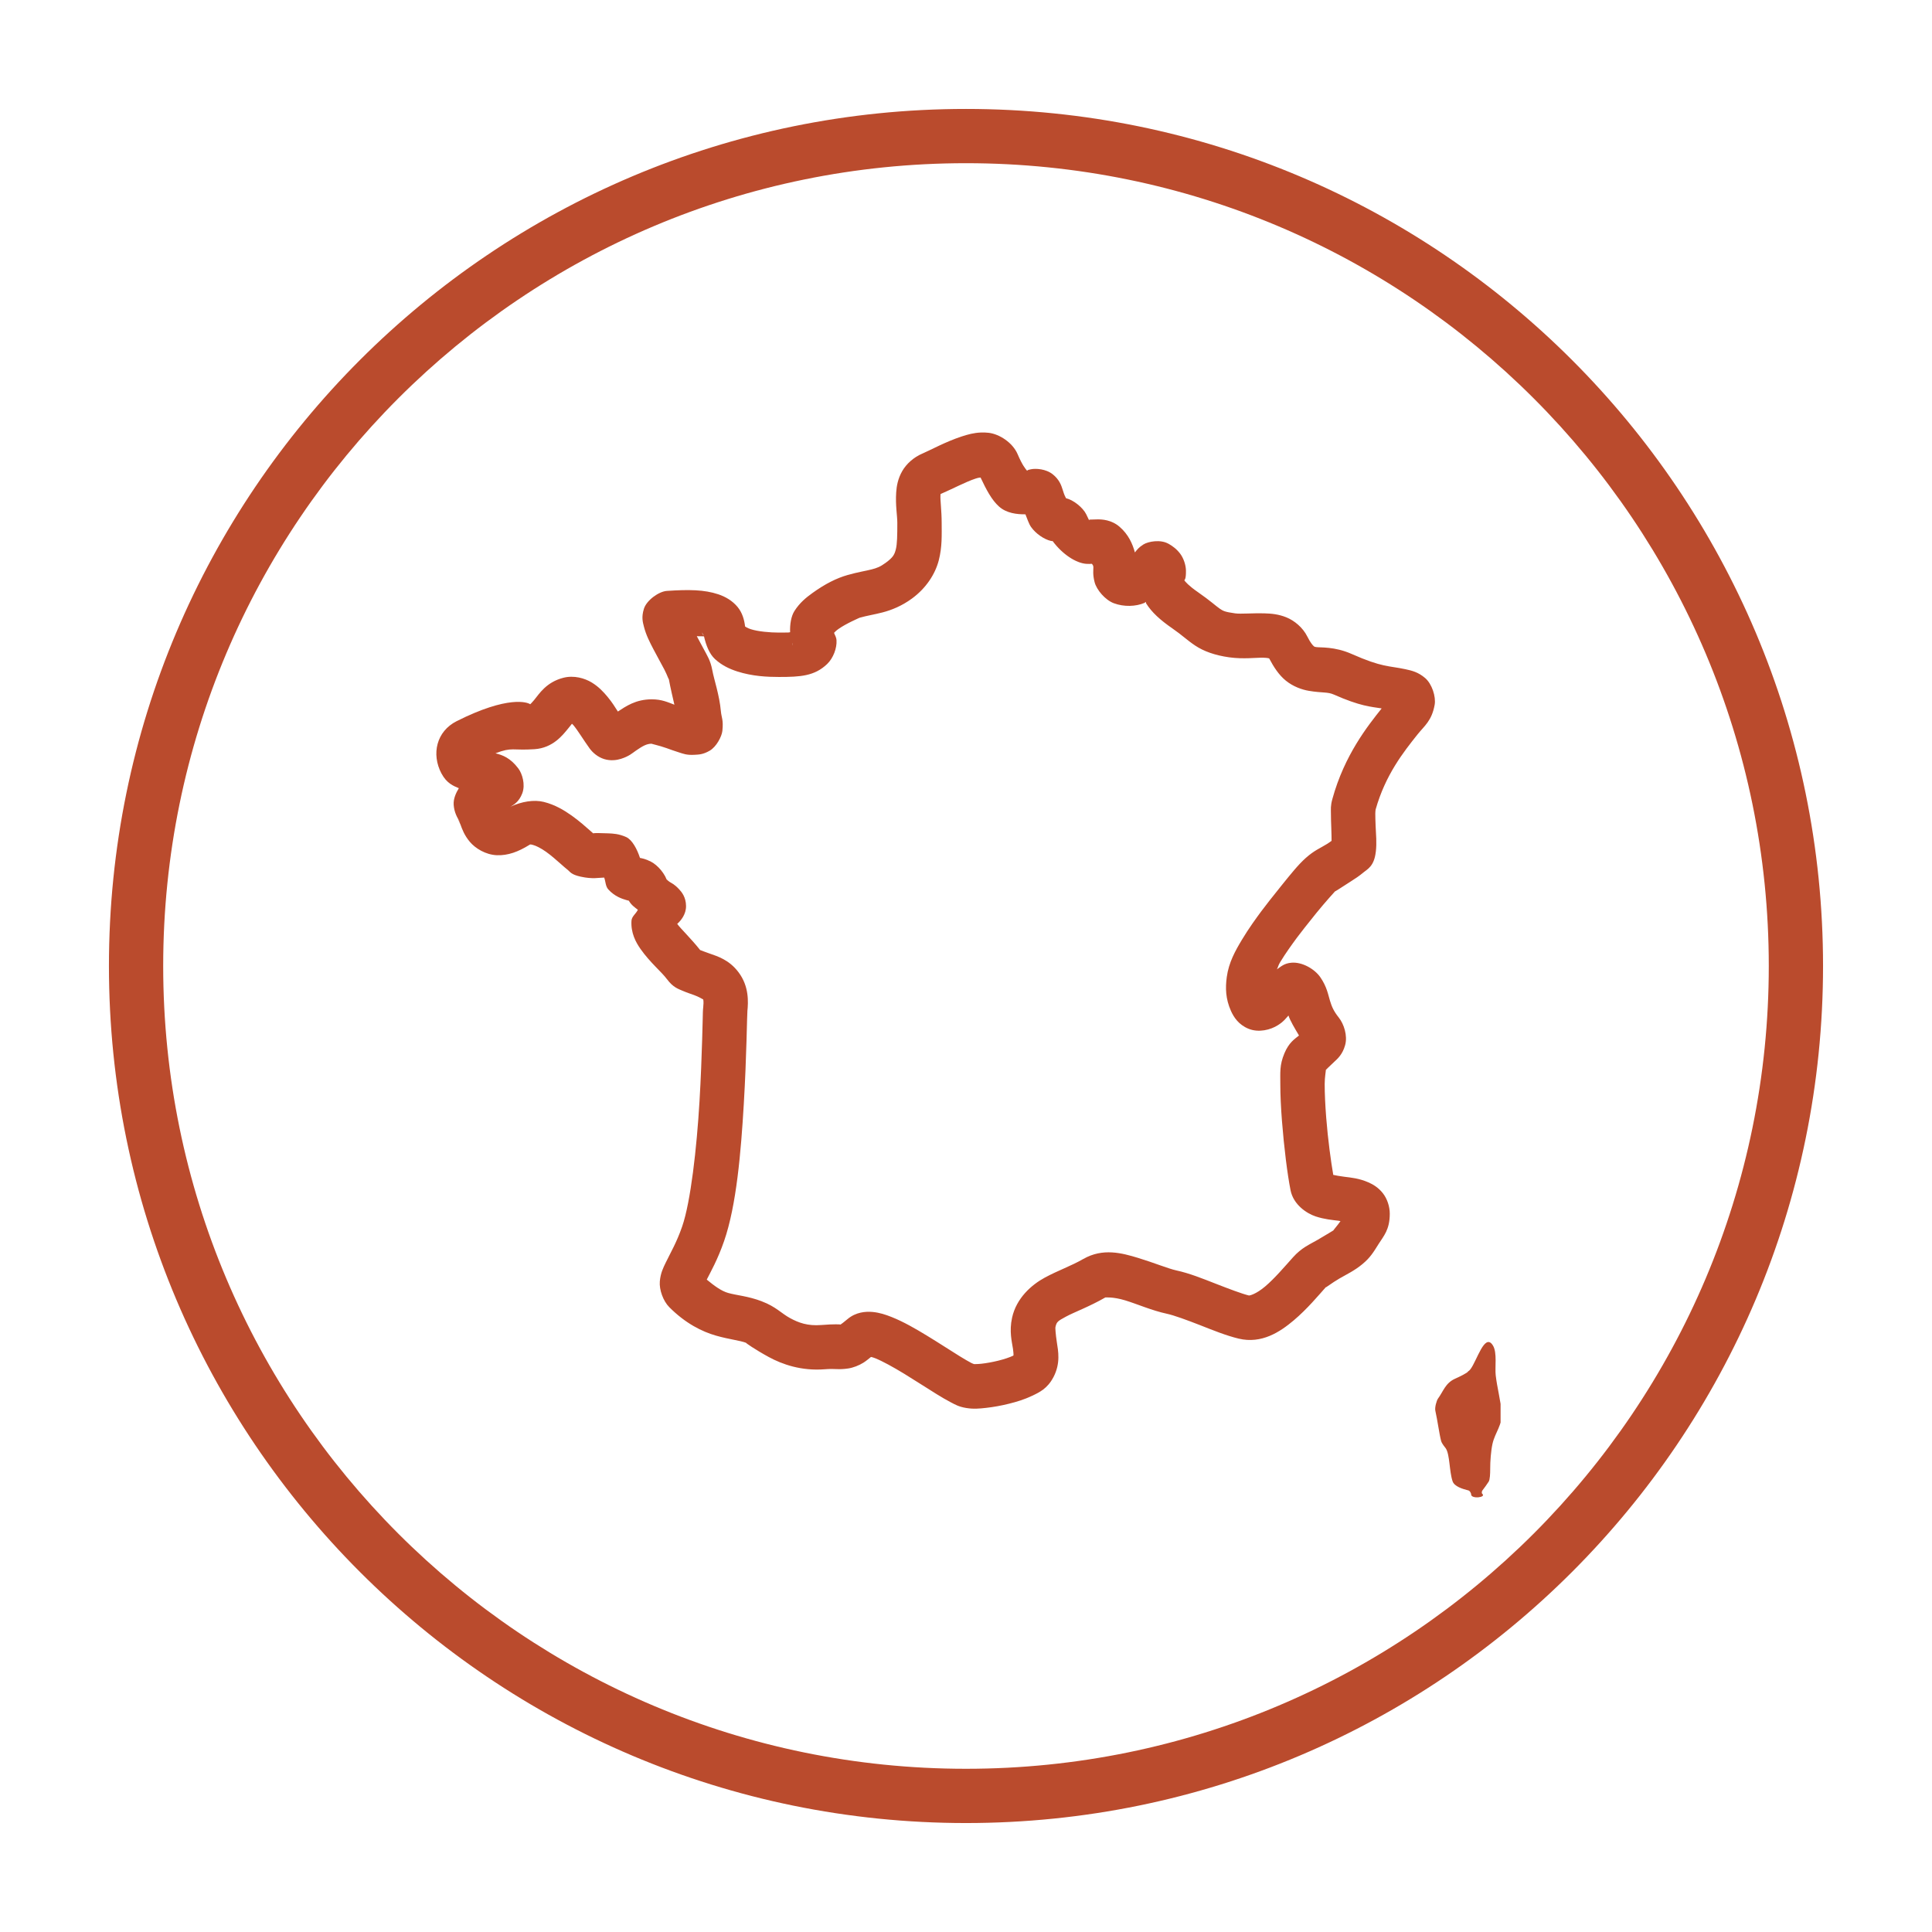 <svg xmlns="http://www.w3.org/2000/svg" xmlns:xlink="http://www.w3.org/1999/xlink" width="500" viewBox="0 0 375 375" height="500" preserveAspectRatio="xMidYMid meet"><defs><clipPath id="f62a7fa967"><path d="M 21.145 21.145 L 354 21.145 L 354 354 L 21.145 354 Z M 21.145 21.145 " clip-rule="nonzero"></path></clipPath><clipPath id="c3322ce618"><path d="M 84 83.512 L 291.262 83.512 L 291.262 291 L 84 291 Z M 84 83.512 " clip-rule="nonzero"></path></clipPath></defs><g clip-path="url(#f62a7fa967)"><path fill="#ba4b2d" d="M 187.496 21.145 C 95.602 21.145 21.145 95.668 21.145 187.496 C 21.145 279.328 95.602 353.852 187.496 353.852 C 279.395 353.852 353.852 279.328 353.852 187.496 C 353.852 95.668 279.395 21.145 187.496 21.145 Z M 187.496 343.32 C 101.438 343.32 31.676 273.559 31.676 187.496 C 31.676 101.438 101.438 31.676 187.496 31.676 C 273.559 31.676 343.32 101.438 343.32 187.496 C 343.32 273.559 273.559 343.32 187.496 343.32 Z M 187.496 343.32 " fill-opacity="1" fill-rule="nonzero"></path></g><g clip-path="url(#c3322ce618)"><path fill="#ba4b2d" d="M 190.438 83.949 C 189.035 83.996 187.812 84.34 186.645 84.723 C 183.535 85.742 180.613 87.363 179.012 88.047 C 177.383 88.738 175.93 90.016 175.109 91.461 C 174.285 92.906 174.027 94.352 173.949 95.59 C 173.785 98.066 174.164 100.055 174.168 101.469 C 174.168 103.887 174.145 105.609 173.879 106.625 C 173.617 107.637 173.375 108.168 171.914 109.238 C 170.84 110.023 170.223 110.25 169.172 110.523 C 168.117 110.801 166.559 111.031 164.496 111.617 C 162.434 112.203 160.207 113.293 157.707 115.094 C 156.457 115.992 155.219 116.996 154.199 118.598 C 153.566 119.598 153.301 121.133 153.359 122.711 C 153.027 122.773 153.312 122.785 151.191 122.785 C 149.438 122.785 147.125 122.574 145.75 122.133 C 145.07 121.914 144.68 121.652 144.621 121.602 C 144.48 120.359 144.102 118.949 143.168 117.816 C 142.145 116.578 140.777 115.805 139.418 115.352 C 136.695 114.445 133.703 114.41 129.441 114.695 C 127.875 114.801 125.504 116.508 124.984 118.16 C 124.465 119.816 124.773 120.793 124.984 121.625 C 125.41 123.293 126.098 124.602 126.828 126.008 C 127.559 127.414 128.348 128.809 128.945 129.945 C 129.543 131.078 129.902 132.285 129.789 131.66 C 130.164 133.695 130.559 135.258 130.898 136.781 C 129.641 136.312 128.457 135.738 126.516 135.738 C 123.359 135.738 121.465 137.117 119.93 138.109 C 119.301 137.148 118.859 136.379 117.93 135.258 C 117.121 134.285 116.199 133.289 114.844 132.465 C 113.484 131.641 111.41 131.035 109.367 131.551 C 106.016 132.398 104.633 134.715 103.676 135.871 C 103.25 136.383 103.039 136.574 102.918 136.695 C 102.395 136.316 98.664 134.934 88.637 139.977 C 84.742 141.938 83.676 146.336 85.695 150.152 C 85.695 150.152 85.699 150.152 85.703 150.152 C 86.703 152.047 88.039 152.562 89.059 152.988 C 88.504 153.91 87.977 155.039 88.059 156.215 C 88.156 157.629 88.727 158.742 89.359 159.641 C 88.438 158.34 89.094 159.246 89.395 160.086 C 89.695 160.922 90.129 162.133 91.195 163.398 C 92.258 164.664 94.266 165.91 96.441 165.996 C 98.617 166.082 100.621 165.305 102.676 164.039 C 102.941 163.871 102.891 163.863 103.457 164.004 C 104.02 164.145 104.996 164.629 105.988 165.332 C 106.977 166.039 107.973 166.914 108.871 167.711 C 109.32 168.109 109.742 168.488 110.219 168.863 C 110.691 169.242 110.836 169.746 112.715 170.16 C 115.059 170.676 116.258 170.348 117.273 170.336 C 117.562 171.129 117.516 172.027 118.082 172.648 C 119.32 174.012 120.77 174.469 121.57 174.699 C 122.023 174.832 121.922 174.785 122.051 174.82 C 122.555 175.684 123.16 176.086 123.809 176.586 C 123.457 177.352 122.629 177.855 122.57 178.703 C 122.418 181.062 123.402 182.887 124.336 184.211 C 126.203 186.863 128.438 188.66 129.469 190.074 C 129.469 190.074 129.473 190.074 129.477 190.074 C 130.613 191.633 131.68 191.961 132.512 192.32 C 133.344 192.676 134.078 192.91 134.723 193.145 C 135.688 193.492 136.324 193.93 136.48 193.984 C 136.492 194.012 136.621 194.281 136.5 195.441 C 136.414 196.254 136.426 196.68 136.398 197.719 C 136.367 198.758 136.336 200.125 136.289 201.746 C 136.191 204.988 136.043 209.23 135.773 213.766 C 135.238 222.832 134.062 233.297 132.402 238.078 C 131.336 241.156 130.176 243.098 129.215 245.082 C 128.734 246.078 128.211 247.105 128.07 248.723 C 127.934 250.344 128.723 252.527 129.906 253.719 C 133.059 256.891 136.293 258.48 138.98 259.246 C 141.668 260.008 143.543 260.16 144.84 260.648 C 144.523 260.531 146.59 261.965 149.207 263.391 C 151.824 264.82 155.562 266.141 160.121 265.77 C 160.125 265.77 160.129 265.77 160.129 265.77 C 162.172 265.605 162.656 265.91 164.621 265.621 C 165.605 265.477 166.738 265.027 167.582 264.5 C 168.086 264.188 168.578 263.766 169.062 263.383 C 169.293 263.441 169.426 263.453 169.859 263.625 C 171.27 264.188 173.371 265.348 175.504 266.645 C 177.633 267.945 179.824 269.383 181.77 270.582 C 182.738 271.18 183.645 271.715 184.52 272.172 C 185.391 272.625 186.082 273.043 187.496 273.281 C 188.965 273.527 190.039 273.418 191.414 273.266 C 192.793 273.113 194.309 272.844 195.828 272.465 C 197.352 272.09 198.871 271.621 200.312 270.934 C 201.754 270.25 203.297 269.523 204.449 267.344 C 204.453 267.34 204.457 267.34 204.457 267.336 C 205.906 264.594 205.383 262.176 205.133 260.531 C 204.883 258.887 204.824 257.758 204.855 257.621 C 205.082 256.578 205.262 256.441 206.906 255.555 C 208.551 254.664 211.383 253.652 214.559 251.828 C 214.512 251.855 215.988 251.672 218.367 252.391 C 220.75 253.113 223.531 254.363 226.527 255.008 C 227.84 255.289 230.344 256.203 232.875 257.191 C 235.406 258.184 237.969 259.234 240.418 259.824 C 244.883 260.898 248.461 258.52 251.109 256.285 C 253.754 254.051 255.914 251.434 257.391 249.785 C 257.008 250.211 258.523 248.996 260.004 248.145 C 261.484 247.293 262.93 246.621 264.438 245.367 C 265.996 244.078 266.609 243.012 267.59 241.449 C 268.574 239.887 269.754 238.703 269.754 235.57 C 269.754 234.203 269.258 232.668 268.398 231.586 C 267.543 230.504 266.504 229.883 265.598 229.492 C 263.789 228.703 262.258 228.578 260.922 228.406 C 259.922 228.277 259.324 228.156 258.785 228.043 C 258.336 225.441 257.75 221.223 257.414 216.91 C 257.227 214.504 257.117 212.18 257.121 210.391 C 257.125 209.105 257.348 207.934 257.348 207.668 C 257.414 207.598 257.789 207.207 258.961 206.113 C 259.594 205.523 260.586 204.691 261.09 202.855 C 261.598 201.023 260.852 198.762 259.863 197.516 C 258.805 196.188 258.488 195.332 258.148 194.238 C 257.805 193.141 257.566 191.531 256.254 189.652 C 255.164 188.094 252.766 186.676 250.652 186.863 C 249.242 186.988 248.625 187.621 247.852 188.148 C 248.117 187.598 248.109 187.379 248.457 186.793 C 249.504 185.059 250.789 183.285 251.738 182 C 252.277 181.27 253.91 179.176 255.523 177.191 C 257.137 175.203 259.113 173.012 259.191 172.941 C 259.191 172.941 259.195 172.938 259.199 172.934 C 258.73 173.355 260.641 172.059 262.227 171.059 C 263.02 170.559 263.824 170.031 264.633 169.352 C 265.438 168.672 266.707 168.16 267.035 165.375 C 267.039 165.371 267.043 165.367 267.043 165.367 C 267.262 163.508 267.07 162.012 267.004 160.254 C 266.969 159.375 266.941 158.527 266.945 157.906 C 266.945 157.598 266.984 157.285 267.004 157.141 C 268.918 150.363 272.441 145.949 275.117 142.582 C 276.473 140.879 277.898 139.938 278.465 136.805 C 278.746 135.242 277.949 132.738 276.613 131.602 C 275.281 130.461 274.062 130.168 272.789 129.895 C 269.52 129.191 268.324 129.574 262.359 126.934 C 259.023 125.453 256.242 125.727 255.473 125.598 C 255.09 125.531 255.168 125.555 255 125.418 C 254.836 125.281 254.375 124.812 253.75 123.551 C 252.871 121.789 251.223 120.449 249.688 119.828 C 248.148 119.203 246.746 119.09 245.5 119.055 C 243.008 118.98 240.863 119.207 239.762 119.055 L 239.754 119.055 C 237.707 118.766 237.43 118.594 236.77 118.152 C 236.105 117.711 234.848 116.547 232.488 114.914 C 230.703 113.68 230.051 112.891 229.875 112.637 C 229.977 112.492 230.219 112.316 230.191 110.719 C 230.176 109.719 229.762 108.387 229.074 107.473 C 228.387 106.559 227.605 106 226.82 105.547 L 226.82 105.555 C 225.242 104.645 222.855 105.102 221.934 105.68 C 221.012 106.262 220.699 106.719 220.395 107.086 C 220.344 107.148 220.336 107.168 220.285 107.23 C 219.824 105.555 219.039 103.742 217.301 102.242 C 215.734 100.891 213.914 100.801 213.004 100.812 C 212.09 100.82 211.656 100.867 211.508 100.855 C 211.203 100.832 211.723 101.598 210.832 99.812 C 210.168 98.473 208.266 97 206.914 96.707 C 206.762 96.41 206.602 96.164 206.266 95.066 C 205.988 94.16 205.586 93.043 204.297 92.031 C 203.012 91.023 201.074 90.887 200.129 91.082 C 199.27 91.258 199.605 91.25 199.344 91.359 C 199.047 91.008 198.445 90.324 197.527 88.172 C 196.559 85.895 193.965 84.25 191.91 84.008 C 191.398 83.949 190.906 83.934 190.438 83.949 Z M 190.328 92.688 C 191.426 95.016 192.469 97.031 193.914 98.324 C 195.359 99.617 197.383 99.848 199.035 99.828 C 199.383 100.645 199.664 101.633 200.137 102.301 C 201.039 103.574 202.641 104.684 203.969 104.992 C 204.34 105.078 204.07 104.988 204.316 105.023 C 206.223 107.59 208.828 109.285 210.832 109.441 C 211.418 109.484 211.551 109.445 211.934 109.434 C 211.969 109.555 212.219 109.602 212.223 110.156 C 212.223 110.688 212.078 111.516 212.465 113.008 C 212.852 114.496 214.52 116.457 216.191 117.086 C 218.168 117.828 220.473 117.734 222.145 117.02 C 222.266 116.965 222.281 116.879 222.398 116.824 C 222.453 116.922 222.402 117.023 222.465 117.117 C 223.559 118.855 225.164 120.32 227.586 121.996 C 229.492 123.312 230.379 124.238 232 125.316 C 233.625 126.398 235.793 127.191 238.559 127.582 C 241.383 127.977 243.777 127.621 245.254 127.664 C 245.922 127.684 246.25 127.766 246.34 127.789 C 247.262 129.535 248.258 131.039 249.57 132.105 C 251.004 133.273 252.715 133.867 254.043 134.09 C 256.695 134.535 257.664 134.266 258.879 134.805 C 264.074 137.105 266.086 137.164 268.18 137.504 C 265.496 140.875 260.957 146.543 258.609 155.098 C 258.238 156.457 258.332 157.027 258.332 157.891 C 258.332 158.754 258.363 159.672 258.398 160.582 C 258.449 161.84 258.449 162.512 258.457 163.203 C 258.188 163.395 258.004 163.543 257.633 163.777 C 256.34 164.59 255.121 165.035 253.461 166.52 C 251.938 167.879 250.527 169.676 248.836 171.758 C 247.148 173.84 245.555 175.883 244.816 176.879 C 243.832 178.211 242.391 180.184 241.082 182.363 C 239.773 184.539 238.5 186.801 238.113 189.66 C 237.836 191.746 237.867 193.844 238.93 196.223 C 239.461 197.41 240.41 198.914 242.371 199.695 C 244.332 200.473 246.621 199.902 248.062 198.973 C 249.262 198.199 249.473 197.77 250.09 197.113 C 250.43 198.152 251.309 199.594 252.133 200.988 C 251.273 201.695 250.191 202.332 249.301 204.453 C 248.336 206.75 248.516 208.203 248.508 210.359 C 248.504 212.52 248.629 215.016 248.828 217.574 C 249.227 222.695 249.883 227.945 250.492 231.012 C 250.492 231.016 250.492 231.02 250.492 231.023 C 251.059 233.848 253.637 235.531 255.355 236.102 C 257.074 236.672 258.57 236.789 259.82 236.949 C 260.02 236.977 260.008 236.988 260.191 237.02 C 259.52 237.992 258.43 239.16 258.945 238.734 C 258.941 238.738 258.941 238.738 258.938 238.742 C 258.949 238.73 257.285 239.77 255.707 240.676 C 254.133 241.582 252.645 242.176 250.973 244.039 C 249.32 245.887 247.371 248.176 245.559 249.707 C 243.742 251.242 242.512 251.477 242.43 251.457 C 241.07 251.129 238.559 250.176 236.004 249.18 C 233.449 248.18 230.859 247.133 228.336 246.59 C 226.77 246.25 223.918 245.074 220.867 244.148 C 217.816 243.227 214.074 242.184 210.27 244.367 C 210.266 244.367 210.266 244.367 210.262 244.367 C 207.902 245.727 205.398 246.578 202.809 247.977 C 200.223 249.375 197.285 251.949 196.445 255.762 C 195.859 258.414 196.41 260.434 196.621 261.828 C 196.715 262.441 196.719 262.816 196.723 263.082 C 196.668 263.113 196.68 263.125 196.613 263.156 C 195.957 263.469 194.891 263.828 193.762 264.105 C 192.633 264.387 191.426 264.598 190.465 264.703 C 189.605 264.797 189.031 264.754 189.086 264.777 C 188.961 264.734 188.754 264.664 188.504 264.535 C 187.957 264.25 187.184 263.797 186.293 263.25 C 184.516 262.152 182.281 260.688 179.984 259.289 C 177.691 257.887 175.367 256.551 173.055 255.629 C 171.898 255.168 170.746 254.785 169.383 254.652 C 168.016 254.523 166.125 254.676 164.52 256.023 C 163.758 256.664 163.332 256.973 163.141 257.102 C 163.199 257.059 161.965 256.977 159.422 257.184 C 156.773 257.398 155.012 256.75 153.328 255.832 C 151.641 254.91 150.605 253.629 147.895 252.602 C 147.895 252.598 147.895 252.598 147.895 252.594 C 145.145 251.551 142.996 251.434 141.336 250.961 C 140.035 250.594 138.684 249.613 137.18 248.371 C 137.91 246.918 139.285 244.531 140.543 240.902 C 142.949 233.977 143.82 223.602 144.371 214.277 C 144.645 209.617 144.805 205.285 144.898 202 C 144.949 200.355 144.98 198.969 145.008 197.953 C 145.035 196.938 145.094 196.016 145.059 196.348 C 145.258 194.465 145.398 191.441 143.359 188.73 C 141.492 186.234 139.195 185.605 137.641 185.047 C 136.867 184.766 136.223 184.539 135.91 184.406 C 135.91 184.406 135.902 184.406 135.902 184.406 C 134.098 182.133 132.125 180.262 131.445 179.328 C 132.176 178.68 133.172 177.461 133.16 175.863 C 133.148 174.137 132.312 173.145 131.84 172.633 C 130.891 171.609 130.418 171.465 130.016 171.203 C 129.207 170.676 129.348 170.301 129.617 171.387 C 129.172 169.59 127.621 167.906 126.363 167.258 C 125.246 166.68 124.602 166.605 124.219 166.52 C 123.668 164.816 122.688 162.984 121.539 162.473 C 120.09 161.828 119.004 161.793 118.012 161.75 C 116.363 161.676 115.281 161.68 115.137 161.75 C 114.957 161.594 114.84 161.492 114.59 161.27 C 113.703 160.484 112.469 159.379 110.984 158.32 C 109.496 157.262 107.746 156.203 105.551 155.652 C 103.633 155.172 101.242 155.582 99.082 156.578 C 99.762 156.184 100.75 155.617 101.371 153.988 C 102.023 152.27 101.348 150.145 100.621 149.176 C 99.074 147.109 97.559 146.559 96.172 146.215 C 99.434 144.949 99.465 145.711 103.742 145.418 C 107.344 145.176 109.227 142.676 110.309 141.363 C 110.965 140.574 110.852 140.656 111.016 140.48 C 111.141 140.609 111.16 140.59 111.301 140.758 C 112.23 141.879 113.281 143.672 114.457 145.285 C 115.027 146.066 116.016 146.949 117.266 147.336 C 118.512 147.719 119.719 147.547 120.52 147.293 C 122.117 146.789 122.754 146.164 123.414 145.711 C 124.73 144.805 125.512 144.352 126.516 144.352 C 126.242 144.352 127.887 144.676 129.391 145.215 C 130.145 145.484 130.922 145.773 131.738 146.023 C 132.555 146.273 133.254 146.609 134.852 146.504 C 135.574 146.457 136.414 146.48 137.734 145.719 C 139.059 144.961 140.102 142.941 140.215 141.852 C 140.441 139.672 140.035 139.301 139.922 138.043 C 139.637 134.883 138.598 131.941 138.258 130.086 C 137.895 128.156 137.254 127.242 136.566 125.934 C 136.133 125.105 135.691 124.297 135.246 123.477 C 135.523 123.52 136.52 123.484 136.648 123.527 C 137.035 125.211 137.668 126.902 138.777 127.926 C 140.145 129.184 141.652 129.859 143.117 130.332 C 146.043 131.27 148.957 131.398 151.191 131.398 C 155.371 131.398 158.098 131.227 160.543 128.891 C 161.762 127.727 162.457 125.762 162.367 124.293 C 162.324 123.621 162.059 123.328 161.887 122.836 C 162.098 122.621 162.242 122.445 162.738 122.09 C 164.223 121.02 166.926 119.879 166.848 119.902 C 168.328 119.48 169.648 119.301 171.34 118.859 C 173.031 118.418 175.035 117.625 177 116.184 C 179.746 114.176 181.512 111.449 182.207 108.793 C 182.898 106.137 182.781 103.766 182.777 101.461 C 182.773 99.051 182.48 97.07 182.543 96.152 C 182.559 95.875 182.555 95.938 182.566 95.891 C 184.887 94.891 187.469 93.516 189.328 92.906 C 189.938 92.707 190.062 92.723 190.328 92.688 Z M 161.324 121.113 L 161.332 121.121 C 161.336 121.129 161.328 121.137 161.332 121.148 C 161.328 121.141 161.328 121.121 161.324 121.113 Z M 136.16 122.508 C 136.184 122.844 136.508 123.031 136.574 123.359 C 136.52 123.312 136.598 123.379 136.523 123.293 C 136.273 122.988 136.164 122.531 136.16 122.508 Z M 153.781 124.805 C 153.844 124.957 153.797 125.129 153.875 125.277 C 153.832 125.203 153.797 125.223 153.773 124.82 C 153.773 124.816 153.781 124.809 153.781 124.805 Z M 114.566 161.742 C 114.602 161.75 114.555 161.742 114.59 161.75 C 114.594 161.75 114.559 161.75 114.566 161.75 C 114.566 161.746 114.566 161.746 114.566 161.742 Z M 136.465 193.883 C 136.469 193.891 136.477 193.895 136.48 193.902 C 136.48 193.902 136.48 193.949 136.48 193.949 C 136.488 193.941 136.508 193.941 136.465 193.883 Z M 289.129 260.523 C 287.59 259.949 286.164 265.617 284.957 266.184 C 284.922 266.434 283.215 267.266 282.434 267.605 C 280.535 268.453 280.137 270.082 279.113 271.465 C 278.848 271.828 278.449 273.191 278.602 273.844 C 279 275.602 279.387 278.445 279.711 279.648 C 279.879 280.277 280.441 280.84 280.637 281.145 C 281.43 282.391 281.293 285.578 281.945 287.512 C 282.293 288.531 283.863 289 285.023 289.293 C 285.332 289.371 285.555 289.891 285.547 290.043 C 285.484 291.004 288.609 290.68 287.684 289.926 C 287.602 289.855 287.566 289.504 287.742 289.285 C 288.098 288.844 288.582 288.141 288.953 287.586 C 289.199 287.211 289.25 286.023 289.246 285.121 C 289.238 283.66 289.398 281.562 289.691 280.246 C 290.199 277.988 291.672 276.574 291.457 274.105 C 291.25 271.688 290.594 269.355 290.316 266.949 C 290.137 265.434 290.621 262.547 289.793 261.188 C 289.57 260.816 289.348 260.605 289.129 260.523 Z M 289.129 260.523 " fill-opacity="1" fill-rule="nonzero"></path></g></svg>